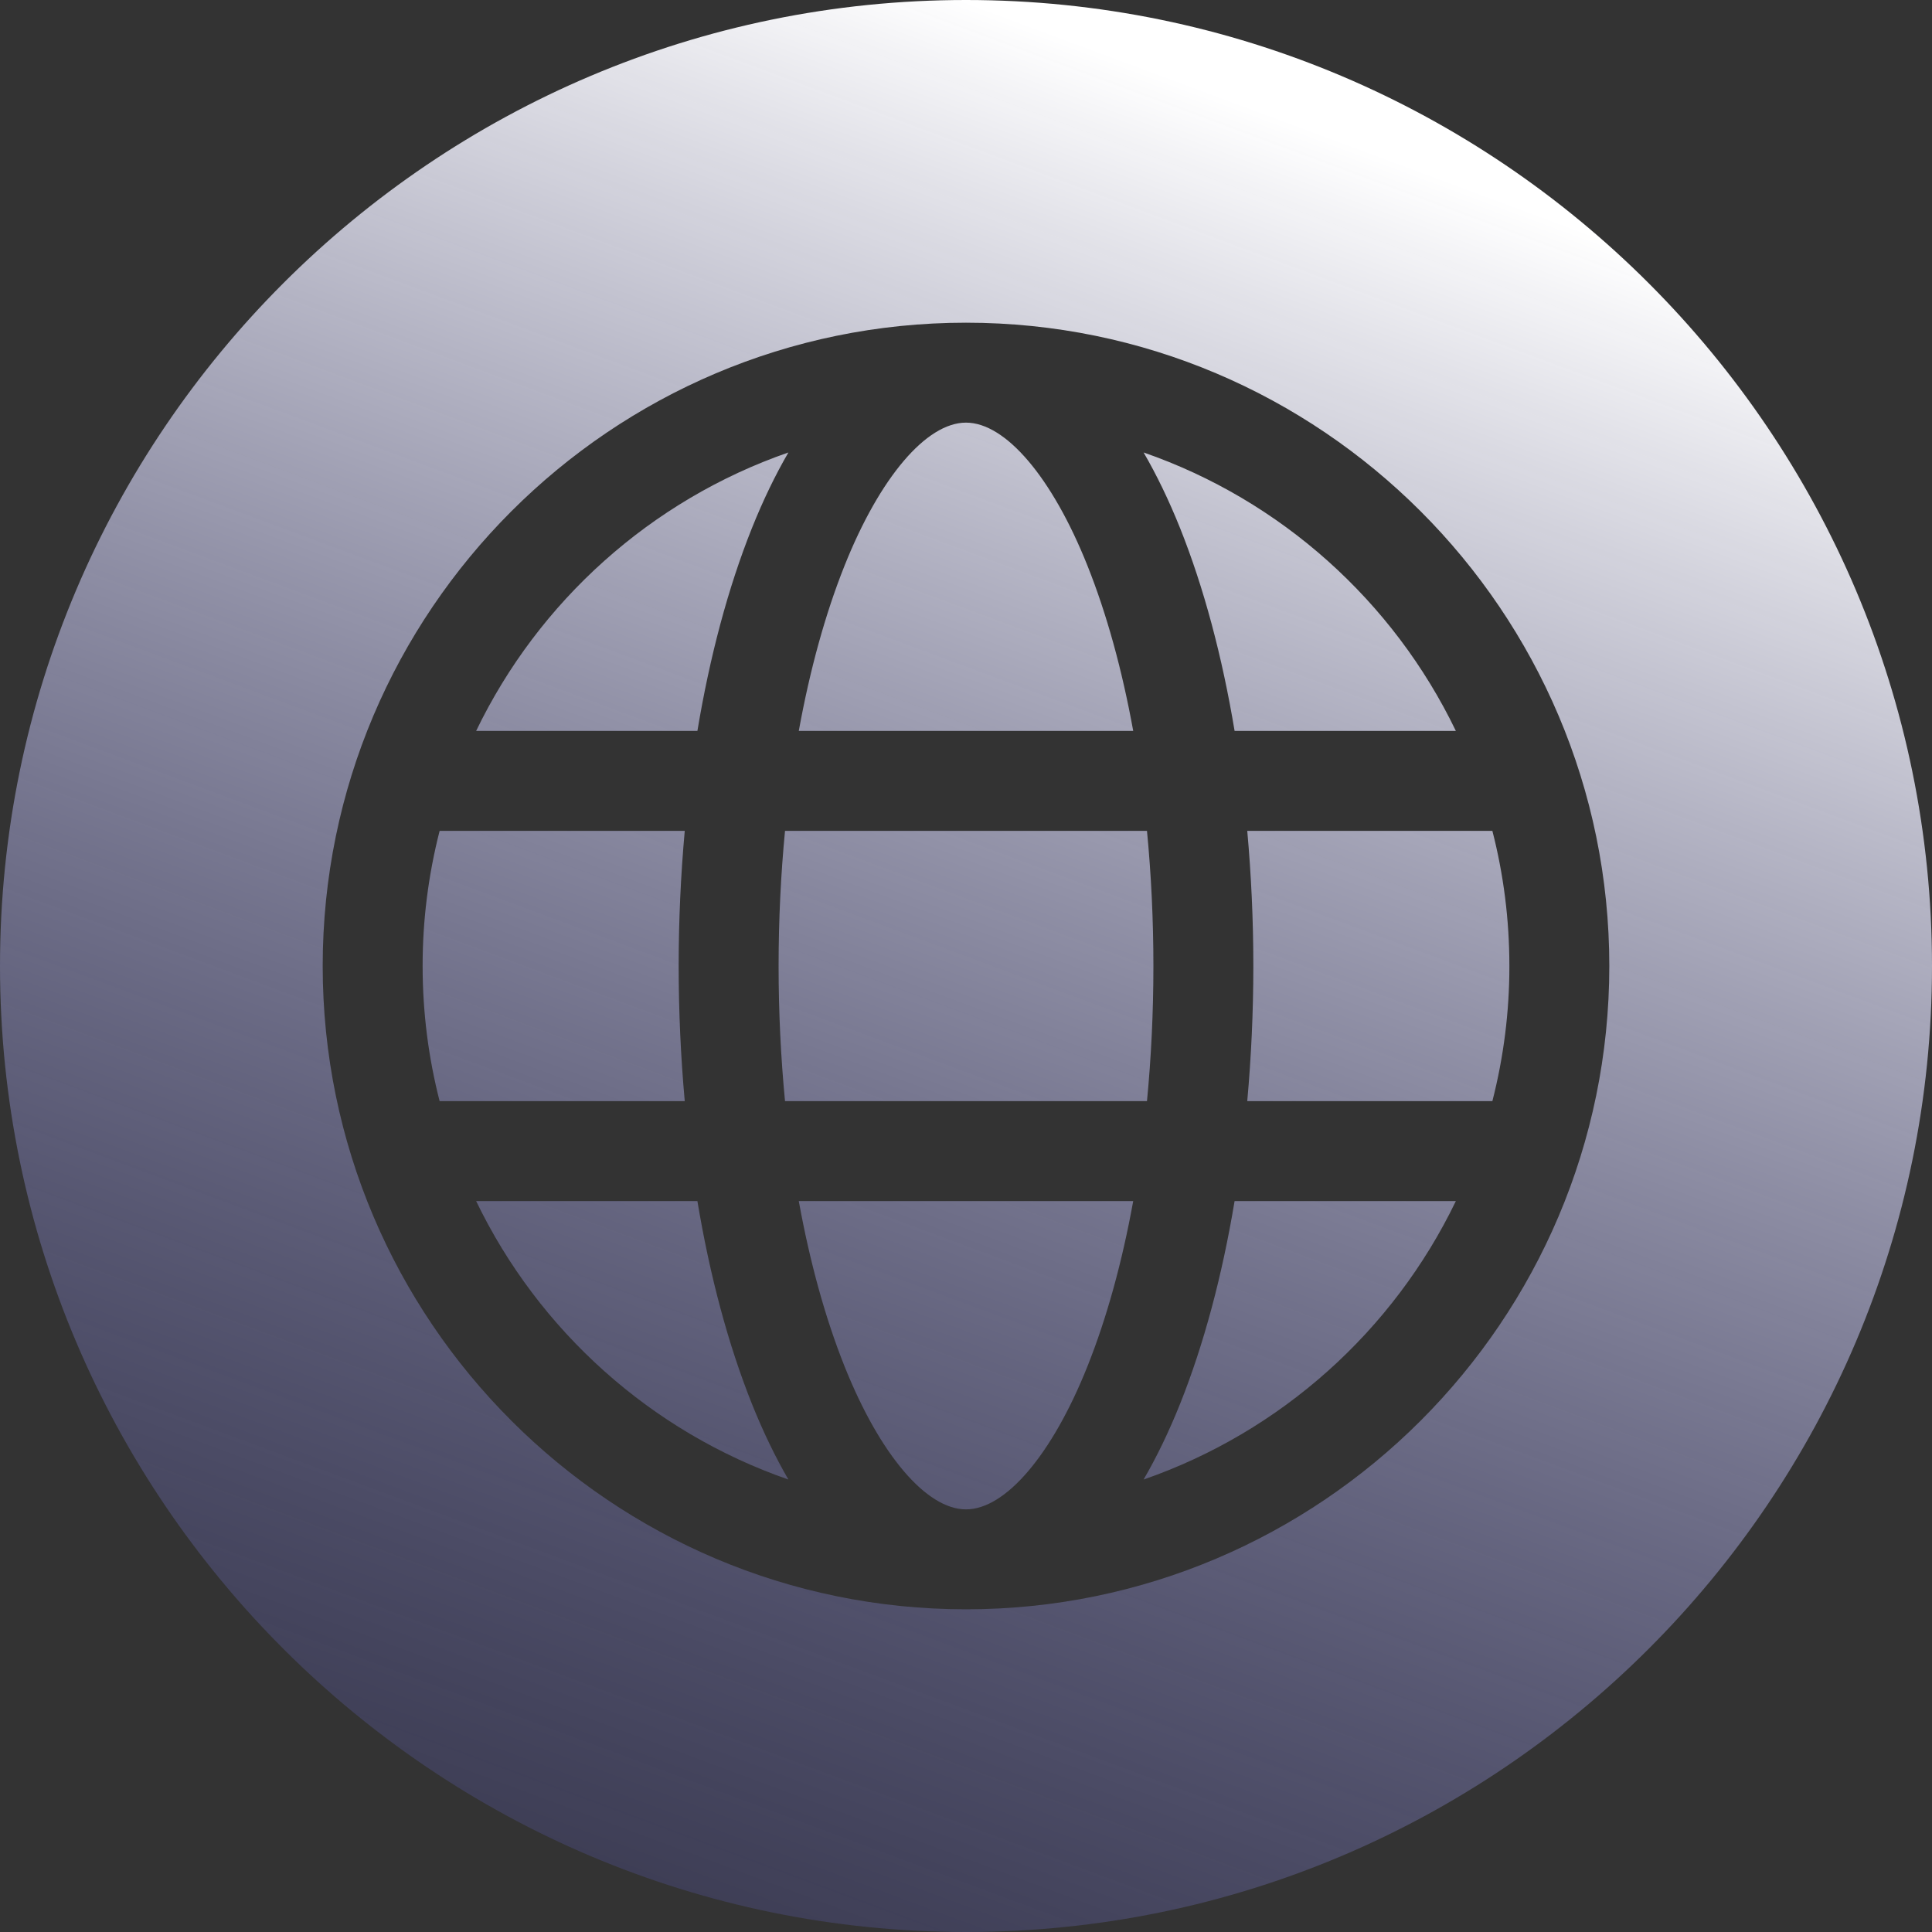<?xml version="1.0" encoding="UTF-8"?> <svg xmlns="http://www.w3.org/2000/svg" width="40" height="40" viewBox="0 0 40 40" fill="none"><rect x="0" y="0" width="40" height="40" fill="#333333" stroke="none"/> <g clip-path="url(#clip0_118_16088)"> <path fill-rule="evenodd" clip-rule="evenodd" d="M20 40C8.972 40 0 31.028 0 20C0 8.972 8.972 0 20 0C31.028 0 40 8.972 40 20C40 31.028 31.028 40 20 40ZM23.677 30.632C26.519 29.647 28.848 27.552 30.142 24.867H25.561C25.304 26.412 24.924 27.835 24.433 29.064C24.201 29.643 23.948 30.166 23.677 30.632ZM9.858 24.867C11.152 27.552 13.481 29.647 16.323 30.632C16.052 30.166 15.799 29.643 15.567 29.064C15.076 27.836 14.696 26.412 14.439 24.867H9.858ZM16.323 9.368C13.481 10.353 11.152 12.448 9.858 15.133H14.439C14.696 13.588 15.076 12.165 15.567 10.936C15.799 10.357 16.052 9.834 16.323 9.368ZM20 8.75C19.18 8.75 18.217 9.882 17.488 11.705C17.086 12.71 16.767 13.871 16.538 15.133H23.462C23.233 13.871 22.914 12.71 22.512 11.705C21.783 9.882 20.82 8.75 20 8.75ZM8.75 20C8.75 20.966 8.872 21.903 9.102 22.798H14.177C14.095 21.888 14.051 20.952 14.051 20C14.051 19.048 14.095 18.112 14.177 17.202H9.102C8.868 18.116 8.749 19.056 8.75 20ZM16.253 22.798H23.747C23.834 21.894 23.88 20.956 23.88 20C23.88 19.044 23.834 18.106 23.747 17.202H16.253C16.166 18.106 16.12 19.044 16.12 20C16.12 20.956 16.166 21.894 16.253 22.798ZM20 31.25C20.82 31.25 21.783 30.118 22.512 28.295C22.914 27.29 23.233 26.129 23.462 24.867H16.538C16.767 26.129 17.086 27.29 17.488 28.295C18.217 30.118 19.18 31.25 20 31.25ZM31.25 20C31.25 19.034 31.128 18.097 30.898 17.202H25.823C25.905 18.112 25.949 19.048 25.949 20C25.949 20.952 25.905 21.888 25.823 22.798H30.898C31.132 21.884 31.251 20.944 31.25 20ZM30.142 15.133C28.848 12.448 26.519 10.353 23.677 9.368C23.948 9.834 24.201 10.357 24.433 10.936C24.924 12.165 25.304 13.588 25.561 15.133L30.142 15.133ZM33.319 20C33.319 27.344 27.344 33.319 20 33.319C12.656 33.319 6.681 27.344 6.681 20C6.681 12.656 12.656 6.681 20 6.681C27.344 6.681 33.319 12.656 33.319 20Z" fill="url(#paint0_linear_118_16088)"></path> </g> <defs> <linearGradient id="paint0_linear_118_16088" x1="20" y1="5.96046e-07" x2="8.91741e-07" y2="53.75" gradientUnits="userSpaceOnUse"> <stop stop-color="white"></stop> <stop offset="1" stop-color="#060671" stop-opacity="0"></stop> </linearGradient> <clipPath id="clip0_118_16088"> <rect width="40" height="40" fill="white"></rect> </clipPath> </defs> </svg> 